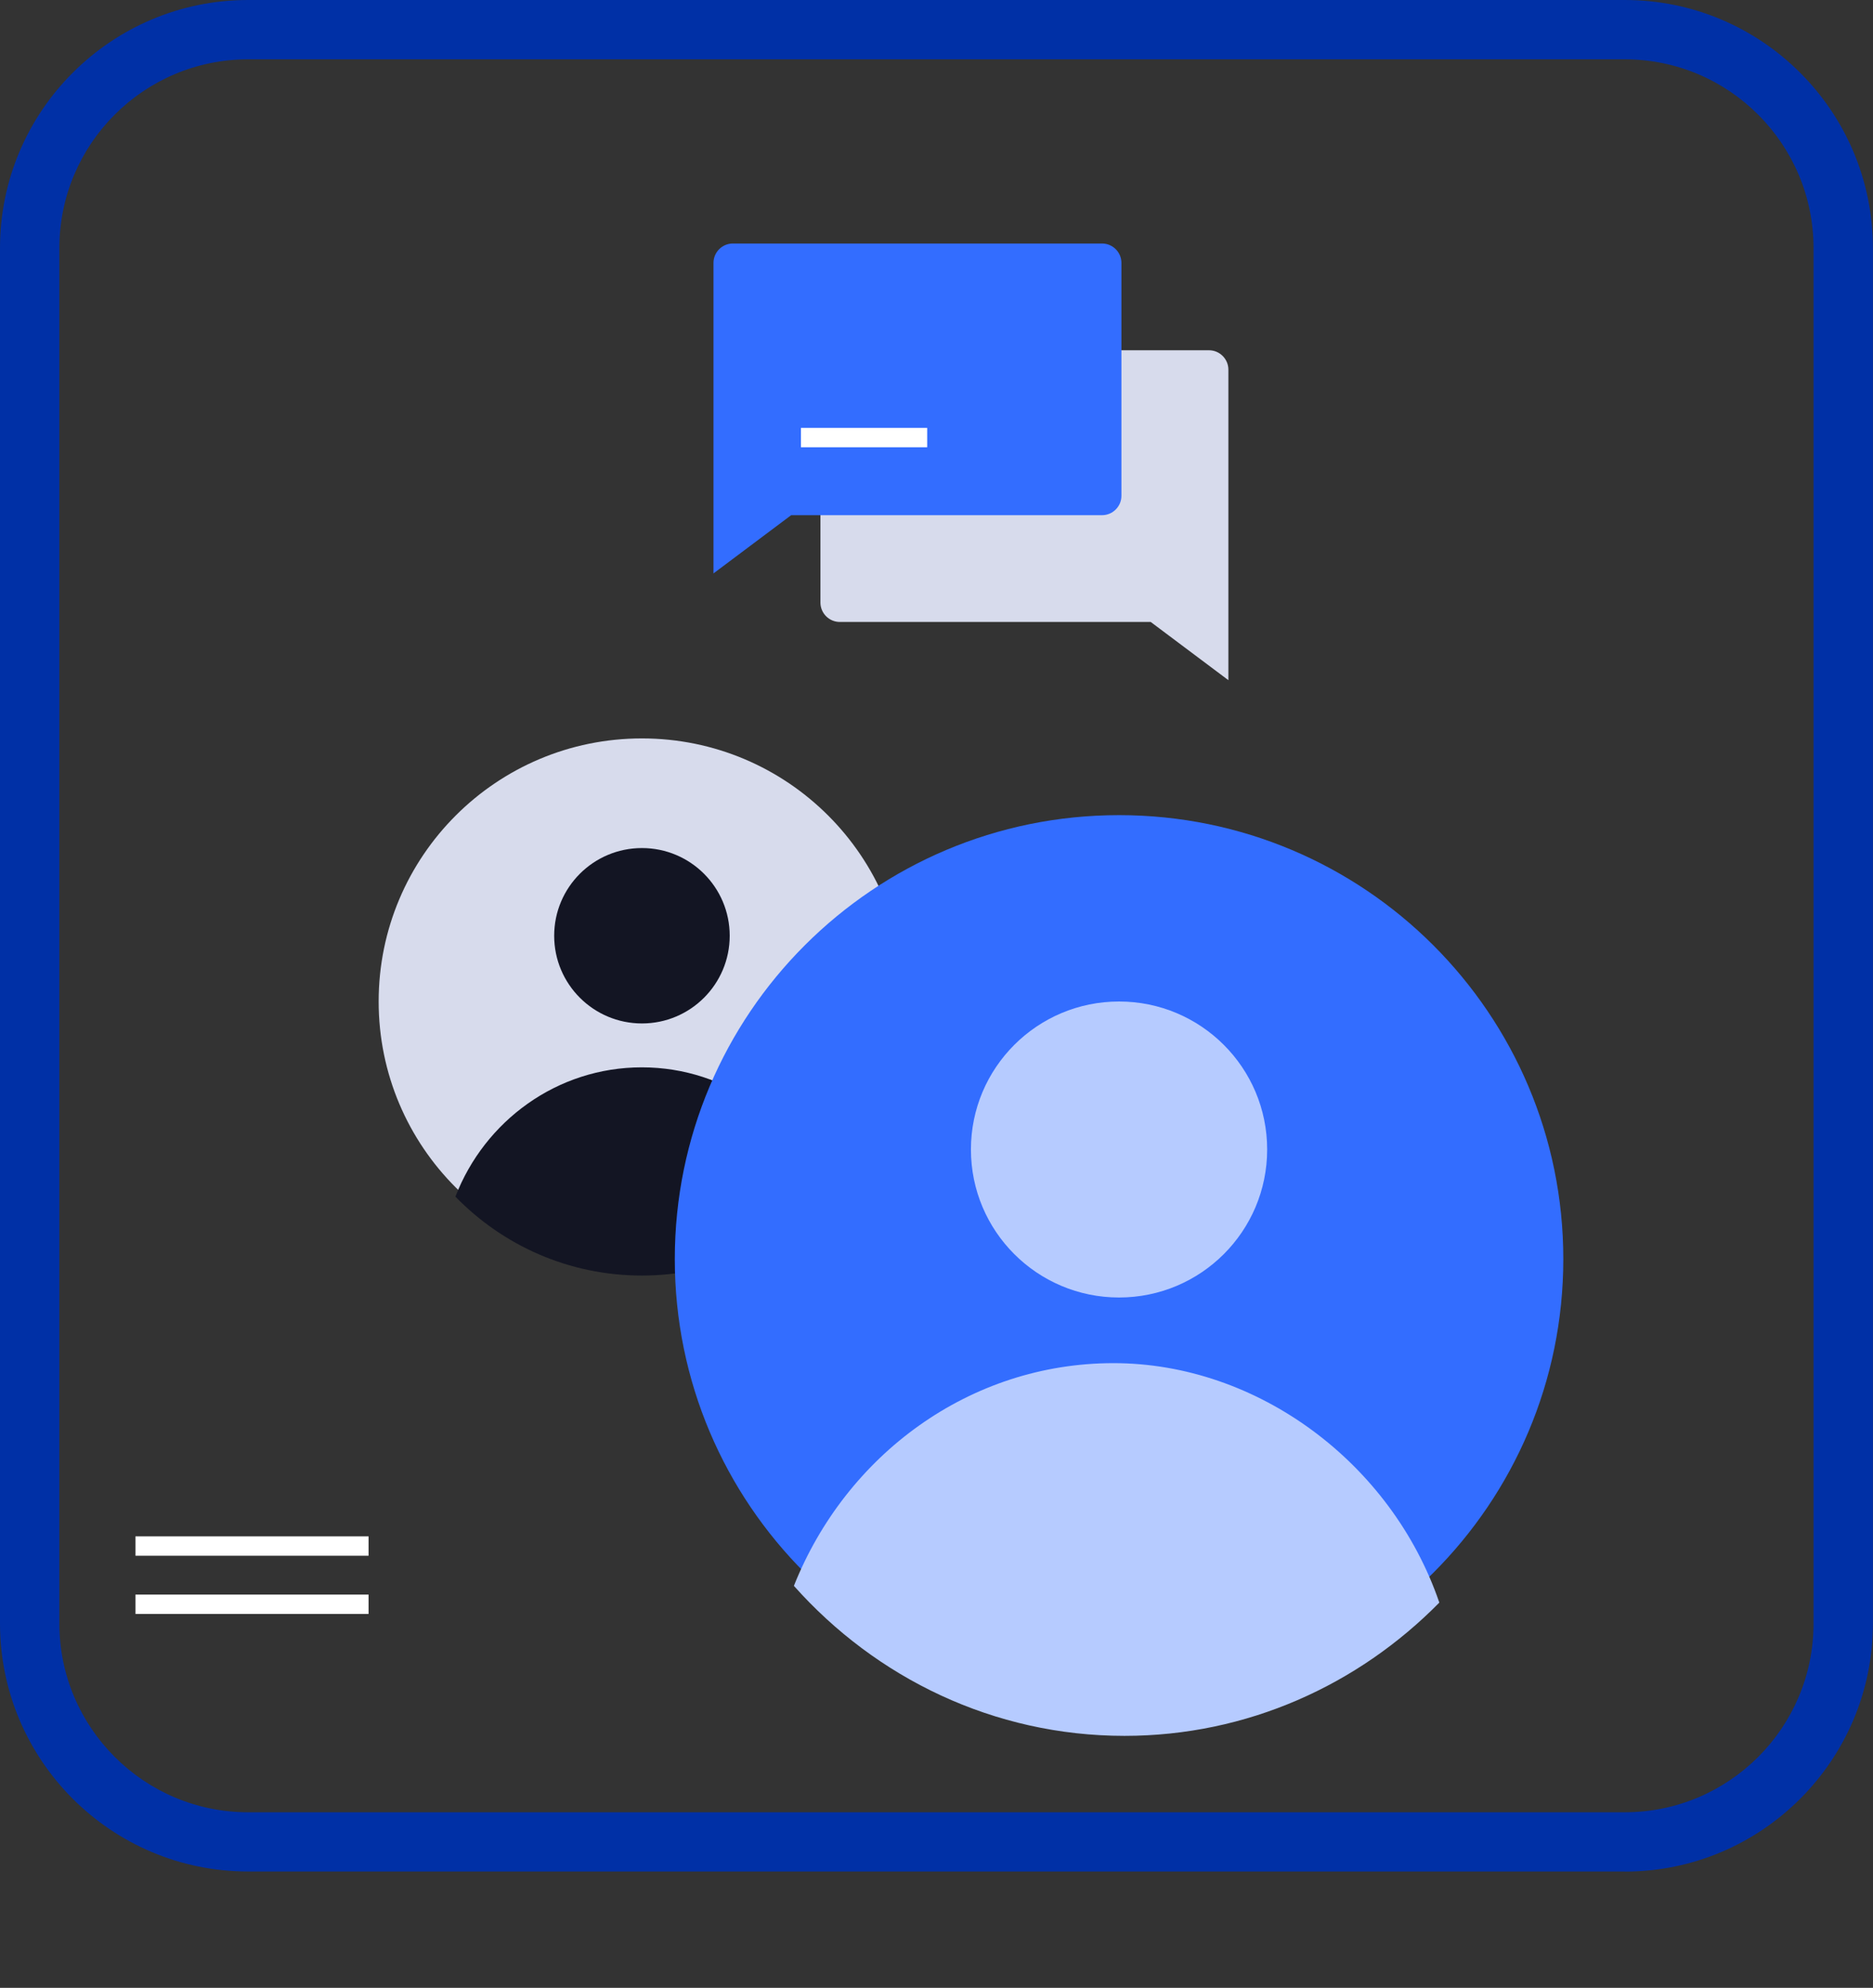<svg width="247" height="262" viewBox="0 0 247 262" fill="none" xmlns="http://www.w3.org/2000/svg">
<rect x="0" y="0" width="247" height="262" fill="#333333" stroke="none"/>
<g clip-path="url(#clip0_32_1527)">
<path fill-rule="evenodd" clip-rule="evenodd" d="M161.992 48.72C161.992 47.313 160.843 46.166 159.434 46.166H110.752C109.343 46.166 108.194 47.313 108.194 48.72V79.42C108.194 80.827 109.343 81.974 110.752 81.974H151.749L161.992 89.648V48.707V48.72Z" fill="#D7DBEC"/>
<path fill-rule="evenodd" clip-rule="evenodd" d="M94.09 34.648C94.09 33.24 95.238 32.094 96.647 32.094H145.33C146.739 32.094 147.887 33.24 147.887 34.648V65.347C147.887 66.754 146.739 67.901 145.33 67.901H104.333L94.09 75.576V34.635V34.648Z" fill="#336DFF"/>
<path d="M48.605 202.491H17.863V205.045H48.605V202.491Z" fill="white"/>
<path d="M48.605 210.166H17.863V212.719H48.605V210.166Z" fill="white"/>
<path d="M122.273 56.395H105.624V58.949H122.273V56.395Z" fill="white"/>
<path d="M84.656 166.67C103.831 166.67 119.376 151.147 119.376 131.997C119.376 112.847 103.831 97.323 84.656 97.323C65.48 97.323 49.935 112.847 49.935 131.997C49.935 151.147 65.48 166.67 84.656 166.67Z" fill="#D7DBEC"/>
<path d="M84.656 134.89C91.048 134.89 96.229 129.715 96.229 123.332C96.229 116.948 91.048 111.774 84.656 111.774C78.264 111.774 73.082 116.948 73.082 123.332C73.082 129.715 78.264 134.89 84.656 134.89Z" fill="#131523"/>
<path fill-rule="evenodd" clip-rule="evenodd" d="M60.06 157.706C63.922 147.724 73.473 140.675 84.642 140.675C95.812 140.675 105.363 147.737 109.225 157.706C103.001 164.13 94.285 168.117 84.642 168.117C75 168.117 66.284 164.13 60.047 157.706H60.06Z" fill="#131523"/>
<path d="M147.574 224.447C179.93 224.447 206.16 198.253 206.16 165.941C206.16 133.629 179.93 107.435 147.574 107.435C115.218 107.435 88.988 133.629 88.988 165.941C88.988 198.253 115.218 224.447 147.574 224.447Z" fill="#336DFF"/>
<path d="M147.573 171.01C158.361 171.01 167.106 162.276 167.106 151.503C167.106 140.73 158.361 131.997 147.573 131.997C136.785 131.997 128.04 140.73 128.04 151.503C128.04 162.276 136.785 171.01 147.573 171.01Z" fill="#B6CBFF"/>
<path fill-rule="evenodd" clip-rule="evenodd" d="M104.697 209.006C111.561 191.78 127.845 179.662 146.843 179.662C165.841 179.662 183.508 192.822 189.81 211.221C179.11 222.088 164.457 228.786 148.291 228.786C131.054 228.786 115.527 221.176 104.697 209.019V209.006Z" fill="#B6CBFF"/>
<path d="M214.275 246.663H32.725C14.679 246.663 0 232.004 0 213.97V32.693C0 14.659 14.679 0 32.725 0H214.262C232.308 0 246.987 14.659 246.987 32.693V213.983C246.987 232.004 232.308 246.676 214.262 246.676L214.275 246.663ZM32.725 7.818C18.998 7.818 7.829 18.972 7.829 32.693V213.983C7.829 227.691 18.998 238.858 32.725 238.858H214.262C227.989 238.858 239.158 227.704 239.158 213.983V32.693C239.158 18.985 227.989 7.818 214.262 7.818H32.725Z" fill="#0030A6"/>
</g>
<defs>
<clipPath id="clip0_32_1527">
<rect width="247" height="262" fill="white"/>
</clipPath>
</defs>
</svg>
